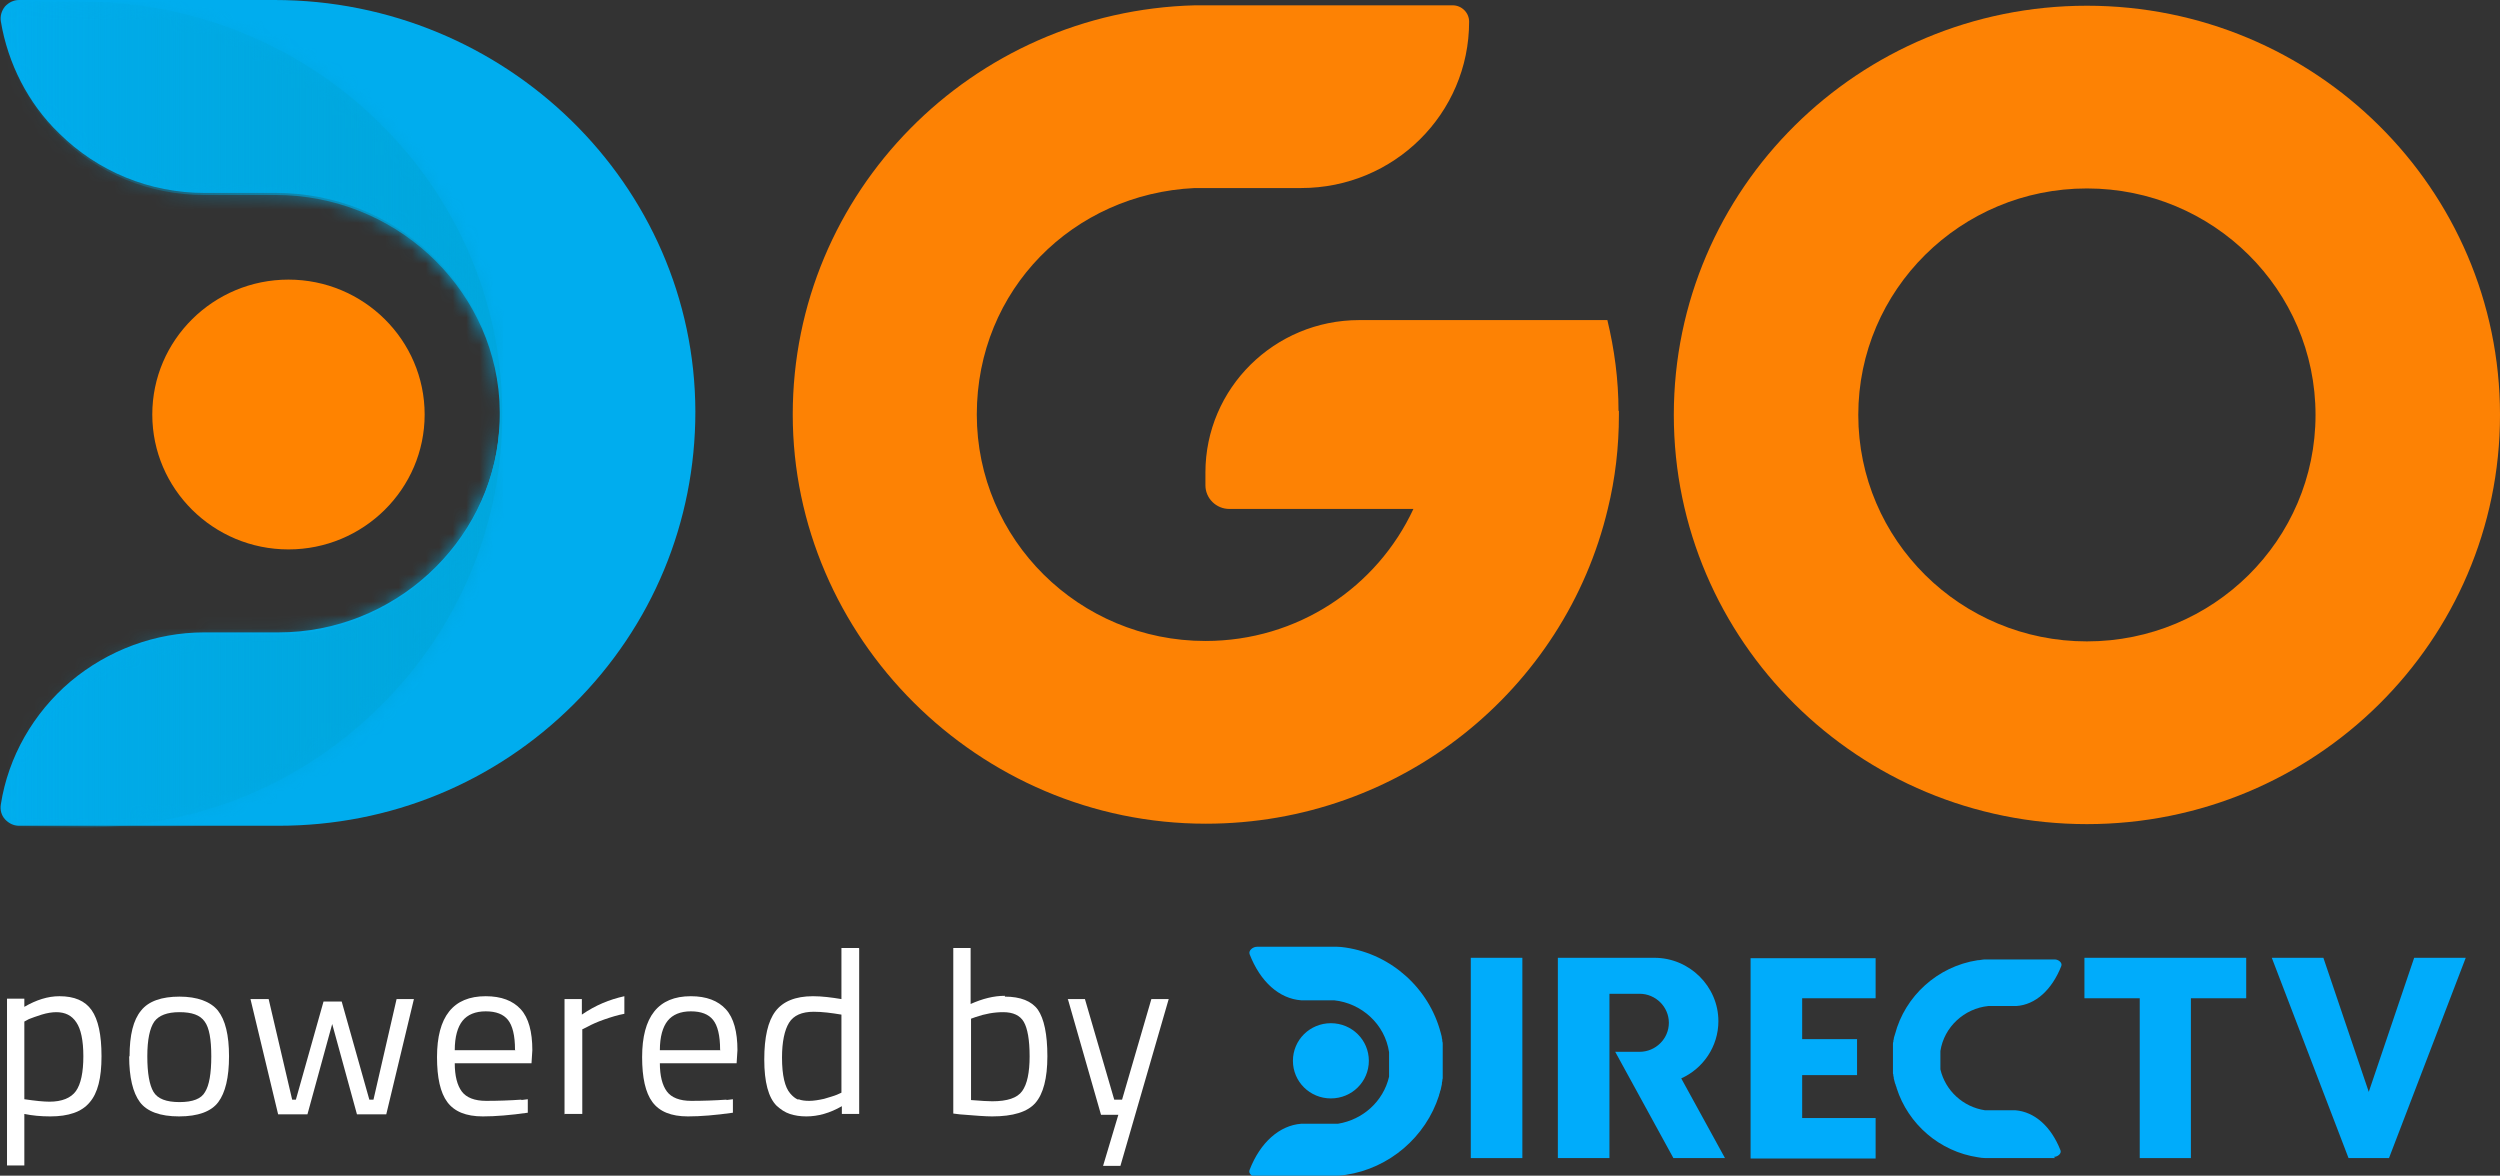 <svg width="185" height="87" viewBox="0 0 185 87" fill="none" xmlns="http://www.w3.org/2000/svg">
<rect x="0" y="0" width="185" height="87" fill="#333333" stroke="none"/>
<g clip-path="url(#clip0_577_91)">
<path d="M0.519 86.244V73.902H1.801V74.507C2.687 73.992 3.542 73.72 4.397 73.72C5.496 73.72 6.29 74.053 6.779 74.749C7.267 75.444 7.512 76.564 7.512 78.167C7.512 79.77 7.237 80.889 6.626 81.585C6.046 82.281 5.069 82.614 3.725 82.614C3.023 82.614 2.381 82.553 1.801 82.432V86.244H0.519ZM4.183 74.9C3.847 74.9 3.481 74.96 3.084 75.081C2.687 75.202 2.381 75.323 2.137 75.414L1.801 75.596V81.343C2.626 81.464 3.236 81.525 3.664 81.525C4.58 81.525 5.252 81.252 5.618 80.738C5.985 80.224 6.168 79.347 6.168 78.167C6.168 76.987 5.985 76.14 5.649 75.656C5.313 75.142 4.824 74.9 4.153 74.9H4.183Z" fill="white"/>
<path d="M9.588 78.167C9.588 76.594 9.863 75.475 10.443 74.779C10.993 74.083 11.97 73.75 13.283 73.75C14.596 73.75 15.574 74.113 16.123 74.779C16.673 75.475 16.948 76.594 16.948 78.167C16.948 79.74 16.673 80.859 16.154 81.555C15.635 82.251 14.658 82.614 13.253 82.614C11.848 82.614 10.871 82.251 10.352 81.555C9.832 80.859 9.558 79.71 9.558 78.167H9.588ZM10.901 78.167C10.901 79.407 11.054 80.284 11.359 80.799C11.665 81.313 12.306 81.555 13.283 81.555C14.261 81.555 14.902 81.313 15.177 80.799C15.482 80.315 15.635 79.437 15.635 78.167C15.635 76.896 15.482 76.049 15.146 75.596C14.81 75.112 14.199 74.9 13.283 74.9C12.367 74.9 11.756 75.142 11.42 75.596C11.085 76.08 10.901 76.927 10.901 78.167Z" fill="white"/>
<path d="M18.597 73.932H19.88L21.62 81.374H21.895L23.941 74.113H25.285L27.331 81.374H27.637L29.347 73.932H30.629L28.583 82.463H26.415L24.583 75.777L22.75 82.463H20.582L18.536 73.932H18.597Z" fill="white"/>
<path d="M38.569 81.404L39.057 81.343V82.341C37.775 82.523 36.675 82.614 35.729 82.614C34.477 82.614 33.621 82.251 33.102 81.555C32.583 80.859 32.339 79.74 32.339 78.227C32.339 75.233 33.53 73.72 35.942 73.72C37.103 73.72 37.958 74.053 38.538 74.688C39.118 75.323 39.393 76.352 39.393 77.713L39.332 78.681H33.652C33.652 79.619 33.835 80.315 34.171 80.768C34.507 81.222 35.118 81.464 35.973 81.464C36.828 81.464 37.714 81.434 38.599 81.373L38.569 81.404ZM38.111 77.683C38.111 76.624 37.927 75.898 37.591 75.475C37.255 75.051 36.706 74.839 35.942 74.839C35.179 74.839 34.599 75.081 34.232 75.535C33.866 75.989 33.652 76.715 33.652 77.713H38.141L38.111 77.683Z" fill="white"/>
<path d="M41.775 82.462V73.932H43.058V75.081C44.066 74.386 45.104 73.962 46.203 73.72V75.021C45.715 75.112 45.226 75.263 44.707 75.444C44.188 75.626 43.791 75.807 43.516 75.959L43.089 76.17V82.432H41.806L41.775 82.462Z" fill="white"/>
<path d="M53.746 81.404L54.235 81.343V82.341C52.952 82.523 51.853 82.614 50.906 82.614C49.654 82.614 48.799 82.251 48.28 81.555C47.761 80.859 47.517 79.74 47.517 78.227C47.517 75.233 48.708 73.72 51.12 73.72C52.281 73.72 53.136 74.053 53.716 74.688C54.296 75.323 54.571 76.352 54.571 77.713L54.51 78.681H48.83C48.83 79.619 49.013 80.315 49.349 80.768C49.685 81.222 50.296 81.464 51.151 81.464C52.006 81.464 52.891 81.434 53.777 81.373L53.746 81.404ZM53.288 77.683C53.288 76.624 53.105 75.898 52.769 75.475C52.433 75.051 51.884 74.839 51.12 74.839C50.357 74.839 49.776 75.081 49.41 75.535C49.044 75.989 48.83 76.715 48.83 77.713H53.319L53.288 77.683Z" fill="white"/>
<path d="M63.579 70.181V82.432H62.297V81.858C61.411 82.372 60.526 82.614 59.671 82.614C59.212 82.614 58.816 82.553 58.449 82.432C58.083 82.311 57.777 82.1 57.472 81.827C56.861 81.222 56.556 80.073 56.556 78.409C56.556 76.745 56.831 75.565 57.38 74.839C57.93 74.113 58.846 73.72 60.159 73.72C60.831 73.72 61.533 73.811 62.266 73.932V70.151H63.549L63.579 70.181ZM59.09 81.343C59.304 81.434 59.579 81.464 59.884 81.464C60.19 81.464 60.587 81.404 60.984 81.313C61.381 81.192 61.717 81.101 61.93 81.01L62.266 80.859V75.081C61.533 74.96 60.861 74.87 60.22 74.87C59.335 74.87 58.724 75.142 58.388 75.686C58.052 76.231 57.869 77.108 57.869 78.258C57.869 79.589 58.083 80.466 58.48 80.92C58.663 81.131 58.846 81.283 59.06 81.374L59.09 81.343Z" fill="white"/>
<path d="M74.36 73.75C75.521 73.75 76.345 74.083 76.803 74.718C77.261 75.384 77.506 76.533 77.506 78.167C77.506 79.8 77.2 80.95 76.62 81.615C76.04 82.281 74.971 82.614 73.414 82.614C72.925 82.614 72.131 82.553 71.032 82.463L70.543 82.402V70.151H71.826V74.295C72.711 73.902 73.536 73.69 74.36 73.69V73.75ZM73.414 81.495C74.543 81.495 75.276 81.252 75.643 80.738C76.009 80.224 76.192 79.377 76.192 78.167C76.192 76.957 76.04 76.11 75.765 75.626C75.49 75.142 74.971 74.9 74.238 74.9C73.566 74.9 72.894 75.021 72.192 75.263L71.856 75.384V81.404C72.589 81.464 73.139 81.495 73.444 81.495H73.414Z" fill="white"/>
<path d="M79.002 73.932H80.285L82.453 81.374H83.033L85.201 73.932H86.484L82.911 86.274H81.628L82.758 82.493H81.475L79.032 73.962L79.002 73.932Z" fill="white"/>
<path d="M51.457 30.462C51.457 38.63 48.281 46.313 42.448 52.121C36.615 57.929 28.858 61.106 20.613 61.106H1.405C1.008 61.106 0.641 60.924 0.366 60.622C0.092 60.319 -2.18861e-05 59.926 0.061 59.533C0.611 55.993 2.474 52.757 5.222 50.427C8.001 48.098 11.513 46.797 15.116 46.797H20.613C29.103 46.797 36.279 40.233 36.951 31.854C36.982 31.43 37.012 30.946 37.012 30.371C37.012 30.039 37.012 29.706 36.982 29.403C36.401 20.933 29.103 14.278 20.43 14.278H15.147C11.085 14.278 7.238 12.705 4.367 9.862C2.077 7.653 0.58 4.689 0.061 1.573C-2.18861e-05 1.18 0.122 0.787 0.366 0.484C0.641 0.182 1.008 0 1.405 0H20.308C37.44 0 51.426 13.673 51.457 30.462Z" fill="#00ADEE"/>
<path d="M11.269 30.674C11.269 36.179 15.788 40.657 21.346 40.657C26.904 40.657 31.424 36.179 31.424 30.674C31.424 25.168 26.904 20.691 21.346 20.691C15.788 20.691 11.269 25.168 11.269 30.674Z" fill="#FF8300"/>
<path d="M154.431 0.424C137.543 0.424 123.862 13.976 123.862 30.704C123.862 47.433 137.543 60.985 154.431 60.985C171.319 60.985 185 47.433 185 30.704C185 13.976 171.319 0.424 154.431 0.424ZM154.431 47.463C145.086 47.463 137.513 39.961 137.513 30.704C137.513 21.448 145.086 13.945 154.431 13.945C163.776 13.945 171.349 21.448 171.349 30.704C171.349 39.961 163.776 47.463 154.431 47.463Z" fill="#FD8204"/>
<path d="M119.77 30.402C119.77 28.103 119.465 25.834 118.945 23.686H100.592C94.301 23.686 89.201 28.738 89.201 34.969V35.907C89.201 36.875 89.995 37.662 90.972 37.662H104.592C101.905 43.44 96.042 47.432 89.201 47.432C79.856 47.432 72.283 39.931 72.283 30.674C72.283 21.417 79.429 14.339 88.407 13.915C88.651 13.915 88.865 13.915 89.11 13.915H89.293C90.331 13.915 92.316 13.915 92.316 13.915H96.286C103.157 13.915 108.715 8.41 108.715 1.603C108.715 0.938 108.165 0.393 107.494 0.393H89.965C89.72 0.393 89.476 0.393 89.232 0.393C88.957 0.393 88.713 0.393 88.438 0.393C71.917 0.817 58.663 14.218 58.663 30.674C58.663 47.13 72.344 60.954 89.232 60.954C103.676 60.954 115.8 51.002 118.976 37.662C119.526 35.423 119.8 33.094 119.8 30.674C119.8 30.583 119.8 30.492 119.8 30.402" fill="#FD8204"/>
<g style="mix-blend-mode:multiply">
<path d="M1.404 0.121C1.007 0.121 0.641 0.302 0.366 0.605C0.122 0.907 -0 1.301 0.061 1.724C0.549 4.84 2.076 7.774 4.336 10.013C7.237 12.856 11.055 14.429 15.116 14.429H20.399C29.102 14.429 36.371 21.084 36.951 29.555C36.951 29.857 36.981 30.16 36.981 30.523C36.981 31.128 36.981 31.581 36.92 32.005C36.248 40.384 29.041 46.949 20.582 46.949H15.085C11.482 46.949 7.97 48.249 5.191 50.578C2.412 52.908 0.58 56.145 0.03 59.684C-0.031 60.077 0.091 60.47 0.336 60.773C0.61 61.075 0.977 61.227 1.374 61.227H6.321C14.566 61.227 22.323 58.05 28.156 52.242C33.989 46.465 37.195 38.751 37.165 30.583C37.165 13.794 23.209 0.121 6.077 0.121H1.404Z" fill="url(#paint0_linear_577_91)"/>
<mask id="mask0_577_91" style="mask-type:luminance" maskUnits="userSpaceOnUse" x="0" y="0" width="38" height="62">
<path d="M1.404 0.121C1.007 0.121 0.641 0.302 0.366 0.605C0.122 0.907 -0 1.301 0.061 1.724C0.549 4.84 2.076 7.774 4.336 10.013C7.237 12.856 11.055 14.429 15.116 14.429H20.399C29.102 14.429 36.371 21.084 36.951 29.555C36.951 29.857 36.981 30.16 36.981 30.523C36.981 31.128 36.981 31.581 36.92 32.005C36.248 40.384 29.041 46.949 20.582 46.949H15.085C11.482 46.949 7.97 48.249 5.191 50.578C2.412 52.908 0.58 56.145 0.03 59.684C-0.031 60.077 0.091 60.47 0.336 60.773C0.61 61.075 0.977 61.227 1.374 61.227H6.321C14.566 61.227 22.323 58.05 28.156 52.242C33.989 46.465 37.195 38.751 37.165 30.583C37.165 13.794 23.209 0.121 6.077 0.121H1.404Z" fill="white"/>
</mask>
<g mask="url(#mask0_577_91)">
<path d="M37.226 0.121H0V61.227H37.226V0.121Z" fill="url(#paint1_linear_577_91)"/>
</g>
</g>
<path fill-rule="evenodd" clip-rule="evenodd" d="M93.019 87H98.302C98.302 87 98.455 87 98.516 87C98.577 87 98.669 87 98.73 87C98.791 87 98.882 87 98.944 87C99.157 87 99.371 86.97 99.585 86.939C102.822 86.456 105.509 84.126 106.486 81.071C106.486 81.01 106.517 80.95 106.547 80.859C106.547 80.799 106.578 80.738 106.609 80.647C106.639 80.496 106.67 80.375 106.7 80.224C106.7 80.163 106.7 80.073 106.731 80.012C106.731 79.952 106.731 79.861 106.761 79.8C106.761 79.74 106.761 79.649 106.761 79.589C106.761 79.528 106.761 79.437 106.761 79.377C106.761 79.316 106.761 79.226 106.761 79.165C106.761 79.105 106.761 79.014 106.761 78.953C106.761 78.893 106.761 78.802 106.761 78.742C106.761 78.681 106.761 78.59 106.761 78.53C106.761 78.469 106.761 78.379 106.761 78.318C106.761 78.258 106.761 78.167 106.761 78.106C106.761 78.046 106.761 77.955 106.761 77.895C106.761 77.834 106.761 77.743 106.761 77.683C106.761 77.622 106.761 77.532 106.761 77.471C106.761 77.411 106.761 77.32 106.761 77.259C106.761 77.199 106.761 77.108 106.731 77.048C106.731 76.987 106.731 76.896 106.7 76.836C106.7 76.685 106.639 76.564 106.609 76.412C105.754 73.176 103.005 70.635 99.585 70.12C99.371 70.09 99.157 70.06 98.944 70.06C98.882 70.06 98.791 70.06 98.73 70.06C98.669 70.06 98.577 70.06 98.516 70.06C98.455 70.06 98.363 70.06 98.302 70.06H93.019C92.714 70.06 92.378 70.332 92.469 70.604C93.263 72.661 94.668 73.902 96.287 74.023H98.241C98.272 74.023 98.333 74.023 98.363 74.023C98.394 74.023 98.455 74.023 98.485 74.023C98.516 74.023 98.577 74.023 98.608 74.023C98.638 74.023 98.699 74.023 98.73 74.023C100.745 74.234 102.486 75.777 102.791 77.864C102.791 77.895 102.791 77.955 102.791 77.985C102.791 78.016 102.791 78.046 102.791 78.106C102.791 78.137 102.791 78.197 102.791 78.227C102.791 78.258 102.791 78.318 102.791 78.348C102.791 78.379 102.791 78.439 102.791 78.469C102.791 78.5 102.791 78.56 102.791 78.59C102.791 78.621 102.791 78.681 102.791 78.711C102.791 78.742 102.791 78.802 102.791 78.832C102.791 78.863 102.791 78.923 102.791 78.953C102.791 78.984 102.791 79.044 102.791 79.074C102.791 79.105 102.791 79.135 102.791 79.195C102.791 79.226 102.791 79.256 102.791 79.316C102.791 79.347 102.791 79.377 102.791 79.437C102.791 79.468 102.791 79.498 102.791 79.558C102.791 79.589 102.791 79.619 102.791 79.679C102.364 81.494 100.867 82.856 99.005 83.158C98.974 83.158 98.944 83.158 98.882 83.158C98.852 83.158 98.821 83.158 98.76 83.158C98.73 83.158 98.669 83.158 98.638 83.158C98.608 83.158 98.546 83.158 98.516 83.158C98.485 83.158 98.424 83.158 98.394 83.158C98.363 83.158 98.302 83.158 98.272 83.158H96.287C94.699 83.279 93.263 84.519 92.469 86.576C92.347 86.849 92.714 87.121 93.019 87.121V87Z" fill="#00ACFB"/>
<path fill-rule="evenodd" clip-rule="evenodd" d="M98.485 75.717C100.043 75.717 101.295 76.957 101.295 78.5C101.295 80.042 100.043 81.283 98.485 81.283C96.928 81.283 95.676 80.042 95.676 78.5C95.676 76.957 96.928 75.717 98.485 75.717Z" fill="#00ACFB"/>
<path d="M112.655 70.877H108.838V85.699H112.655V70.877Z" fill="#00ACFB"/>
<path fill-rule="evenodd" clip-rule="evenodd" d="M119.526 77.834H121.328C122.519 77.834 123.496 76.866 123.496 75.686C123.496 74.507 122.519 73.539 121.328 73.539H119.099V85.699H115.281V70.877H122.427C125.023 70.877 127.161 72.994 127.161 75.565C127.161 77.441 126.031 79.074 124.412 79.8L127.649 85.699H123.832L119.526 77.834Z" fill="#00ACFB"/>
<path fill-rule="evenodd" clip-rule="evenodd" d="M138.796 85.699V82.735H133.36V79.558H137.422V76.896H133.36V73.871H138.796V70.907H129.543V85.73H138.796V85.699Z" fill="#00ACFB"/>
<path fill-rule="evenodd" clip-rule="evenodd" d="M152.08 85.699H147.468C147.468 85.699 147.346 85.699 147.285 85.699C147.224 85.699 147.163 85.699 147.102 85.699C147.041 85.699 146.98 85.699 146.919 85.699C146.735 85.699 146.552 85.669 146.369 85.639C143.529 85.215 141.208 83.189 140.353 80.526C140.353 80.466 140.322 80.405 140.292 80.345C140.292 80.284 140.261 80.224 140.231 80.163C140.2 80.042 140.17 79.921 140.139 79.8C140.139 79.74 140.139 79.679 140.109 79.619C140.109 79.558 140.109 79.498 140.078 79.437C140.078 79.377 140.078 79.316 140.078 79.256C140.078 79.195 140.078 79.135 140.078 79.074C140.078 79.014 140.078 78.953 140.078 78.893C140.078 78.832 140.078 78.772 140.078 78.711C140.078 78.651 140.078 78.59 140.078 78.53C140.078 78.469 140.078 78.409 140.078 78.348C140.078 78.288 140.078 78.227 140.078 78.167C140.078 78.106 140.078 78.046 140.078 77.985C140.078 77.925 140.078 77.864 140.078 77.804C140.078 77.743 140.078 77.683 140.078 77.622C140.078 77.562 140.078 77.501 140.078 77.441C140.078 77.38 140.078 77.32 140.078 77.259C140.078 77.199 140.078 77.138 140.109 77.078C140.109 77.017 140.109 76.957 140.139 76.896C140.139 76.775 140.2 76.654 140.231 76.533C140.964 73.72 143.376 71.512 146.338 71.058C146.522 71.058 146.705 70.998 146.888 70.998C146.949 70.998 147.01 70.998 147.071 70.998C147.132 70.998 147.194 70.998 147.255 70.998C147.255 70.998 147.377 70.998 147.438 70.998H152.049C152.324 70.998 152.629 71.24 152.538 71.482C151.835 73.266 150.614 74.355 149.209 74.446H147.499C147.468 74.446 147.438 74.446 147.407 74.446C147.377 74.446 147.346 74.446 147.316 74.446C147.285 74.446 147.255 74.446 147.224 74.446C147.194 74.446 147.163 74.446 147.132 74.446C145.361 74.628 143.865 75.989 143.59 77.774C143.59 77.804 143.59 77.834 143.59 77.864C143.59 77.895 143.59 77.925 143.59 77.955C143.59 77.985 143.59 78.016 143.59 78.046C143.59 78.076 143.59 78.106 143.59 78.137C143.59 78.167 143.59 78.197 143.59 78.227C143.59 78.258 143.59 78.288 143.59 78.318C143.59 78.348 143.59 78.379 143.59 78.409C143.59 78.439 143.59 78.469 143.59 78.5C143.59 78.53 143.59 78.56 143.59 78.59C143.59 78.621 143.59 78.651 143.59 78.681C143.59 78.711 143.59 78.742 143.59 78.772C143.59 78.802 143.59 78.832 143.59 78.863C143.59 78.893 143.59 78.923 143.59 78.953C143.59 78.984 143.59 79.014 143.59 79.044C143.59 79.074 143.59 79.105 143.59 79.135C143.956 80.708 145.27 81.918 146.888 82.16C146.919 82.16 146.949 82.16 146.98 82.16C147.01 82.16 147.041 82.16 147.071 82.16C147.102 82.16 147.132 82.16 147.163 82.16C147.194 82.16 147.224 82.16 147.255 82.16C147.285 82.16 147.316 82.16 147.346 82.16C147.377 82.16 147.407 82.16 147.438 82.16H149.148C150.553 82.281 151.774 83.34 152.477 85.124C152.568 85.367 152.263 85.609 151.988 85.609L152.08 85.699Z" fill="#00ACFB"/>
<path fill-rule="evenodd" clip-rule="evenodd" d="M154.248 70.877H166.219V73.871H162.127V85.699H158.34V73.871H154.248V70.877Z" fill="#00ACFB"/>
<path fill-rule="evenodd" clip-rule="evenodd" d="M168.112 70.877H171.93L175.289 80.799L178.648 70.877H182.465L176.785 85.699H173.792L168.112 70.877Z" fill="#00ACFB"/>
</g>
<defs>
<linearGradient id="paint0_linear_577_91" x1="0.061" y1="30.674" x2="37.226" y2="30.674" gradientUnits="userSpaceOnUse">
<stop stop-color="#00A7DE" stop-opacity="0"/>
<stop offset="1" stop-color="#00A7DE"/>
</linearGradient>
<linearGradient id="paint1_linear_577_91" x1="0" y1="30.674" x2="37.226" y2="30.674" gradientUnits="userSpaceOnUse">
<stop stop-color="#00A7DE" stop-opacity="0"/>
<stop offset="1" stop-color="#00A7DE"/>
</linearGradient>
<clipPath id="clip0_577_91">
<rect width="185" height="87" fill="white"/>
</clipPath>
</defs>
</svg>
